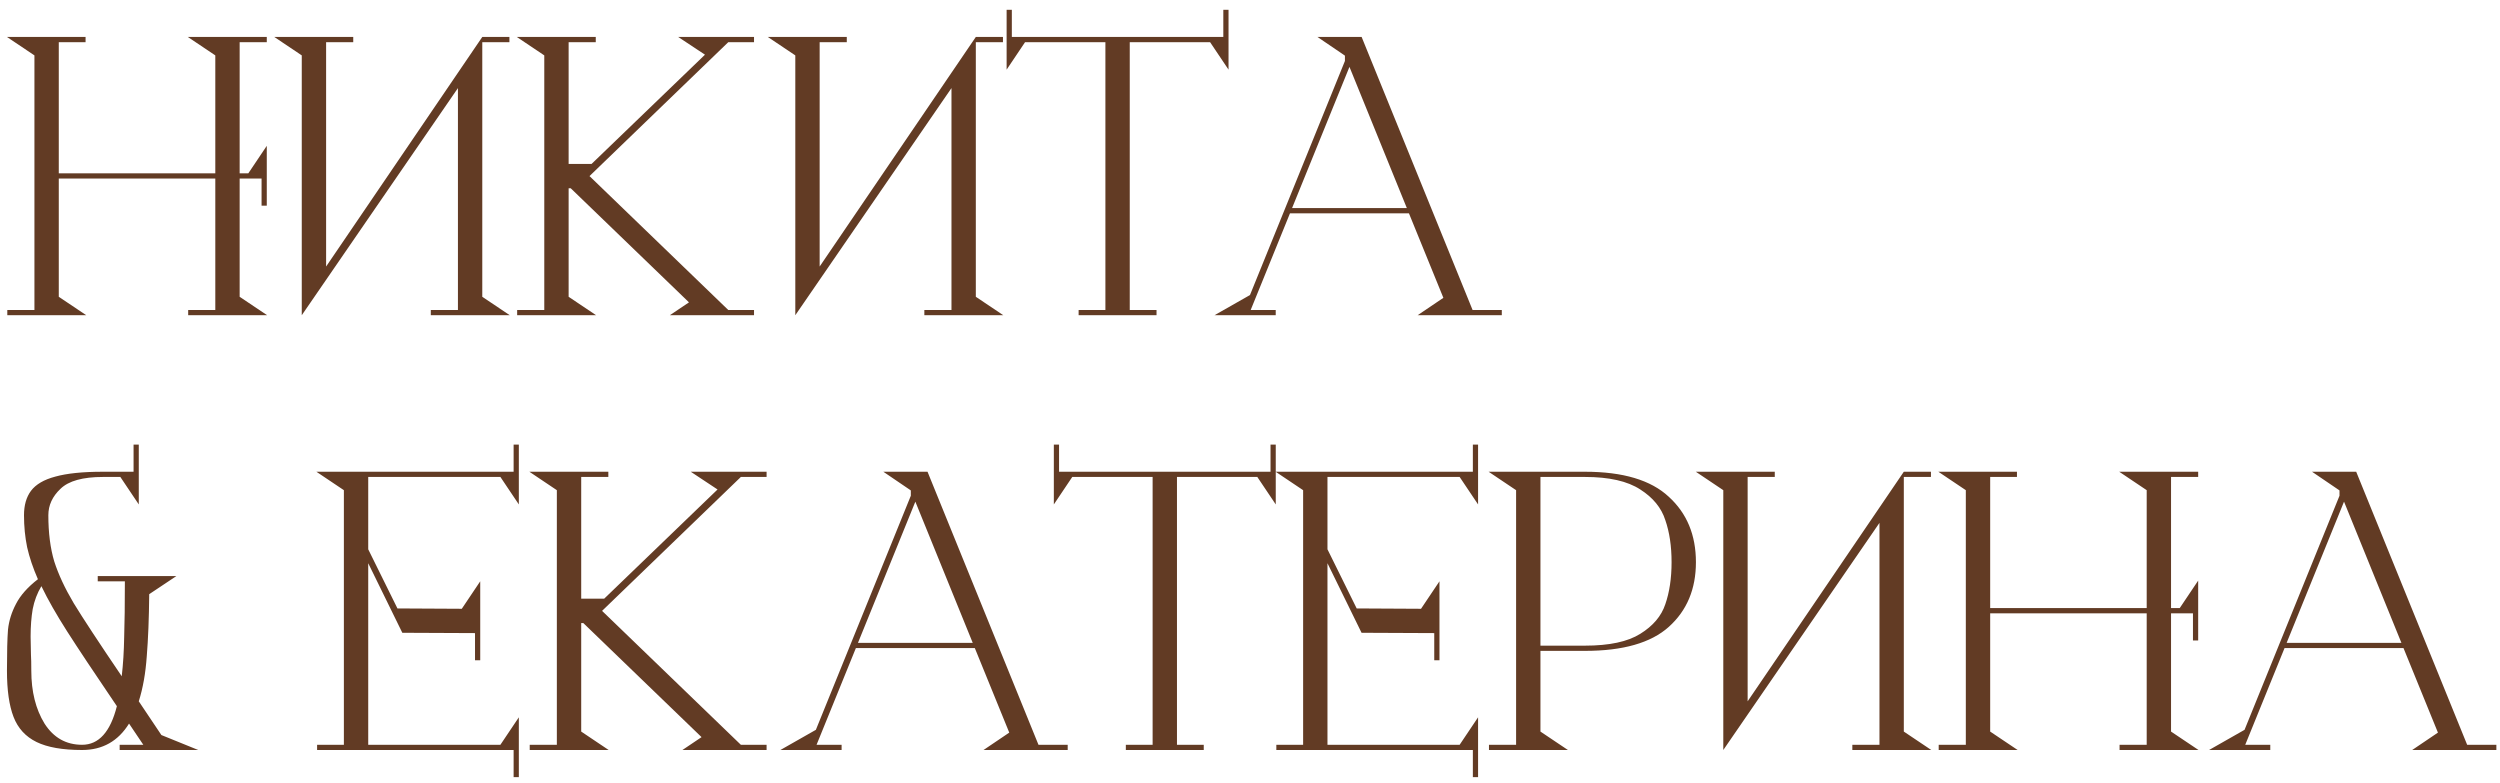 <?xml version="1.0" encoding="UTF-8"?> <svg xmlns="http://www.w3.org/2000/svg" width="230" height="72" viewBox="0 0 230 72" fill="none"><path d="M22.048 27.304L24.576 29H17.312V28.52H19.808V16.424H5.408V27.304L7.936 29H0.672V28.52H3.168V5.096L0.64 3.4H7.872V3.88H5.408V15.944H19.808V5.096L17.28 3.4H24.544V3.88H22.048V15.944H22.848L24.544 13.416V18.92H24.064V16.424H22.048V27.304ZM44.37 27.304L46.898 29H39.634V28.52H42.13V8.104L27.762 29V5.096L25.234 3.4H32.498V3.88H30.002V24.52L44.37 3.4H46.866V3.88H44.37V27.304ZM54.234 16.2L67.002 28.52H69.37V29H61.626L63.386 27.816L52.506 17.32H52.314V27.304L54.842 29H47.578V28.52H50.074V5.096L47.546 3.4H54.81V3.88H52.314V15.08H54.426L64.858 5.032L62.394 3.4H69.37V3.88H67.002L54.234 16.2ZM89.776 27.304L92.304 29H85.04V28.52H87.536V8.104L73.168 29V5.096L70.64 3.4H77.904V3.88H75.408V24.52L89.776 3.4H92.272V3.88H89.776V27.304ZM112.545 0.904H113.025V6.408L111.329 3.88H103.937V28.52H106.401V29H99.233V28.52H101.697V3.88H94.305L92.609 6.408V0.904H93.089V3.4H112.545V0.904ZM135.478 28.52H138.166V29H130.422L132.79 27.4L129.622 19.624H118.678L115.062 28.52H117.366V29H111.734L114.998 27.144L123.734 5.608V5.128L123.702 5.096L121.206 3.4H125.27L135.478 28.52ZM118.87 19.144H129.43L124.15 6.152L118.87 19.144ZM18.24 69H11.008V68.52H13.184L11.872 66.568C10.869 68.189 9.429 69 7.552 69C5.76 69 4.363 68.755 3.36 68.264C2.357 67.773 1.653 67.005 1.248 65.96C0.843 64.915 0.64 63.496 0.64 61.704C0.64 59.997 0.672 58.739 0.736 57.928C0.821 57.117 1.067 56.328 1.472 55.56C1.877 54.771 2.549 54.013 3.488 53.288C3.04 52.264 2.709 51.283 2.496 50.344C2.304 49.405 2.208 48.424 2.208 47.4C2.208 46.483 2.421 45.736 2.848 45.16C3.296 44.563 4.043 44.125 5.088 43.848C6.155 43.549 7.616 43.4 9.472 43.4H12.288V40.904H12.768V46.408L11.072 43.88H9.472C7.616 43.88 6.315 44.243 5.568 44.968C4.821 45.672 4.448 46.483 4.448 47.4C4.448 49.021 4.629 50.44 4.992 51.656C5.376 52.851 5.973 54.131 6.784 55.496C7.616 56.861 9.088 59.101 11.2 62.216C11.328 61.107 11.403 59.901 11.424 58.6C11.467 57.299 11.488 55.592 11.488 53.48H8.992V53H16.224L13.728 54.664C13.707 56.883 13.632 58.781 13.504 60.36C13.397 61.917 13.152 63.304 12.768 64.52L14.848 67.624L18.24 69ZM7.552 68.52C9.088 68.52 10.155 67.336 10.752 64.968C8.683 61.917 7.157 59.624 6.176 58.088C5.195 56.552 4.405 55.165 3.808 53.928C3.424 54.568 3.157 55.272 3.008 56.04C2.88 56.787 2.816 57.629 2.816 58.568L2.848 60.232C2.869 60.573 2.88 61.064 2.88 61.704C2.88 63.624 3.285 65.245 4.096 66.568C4.928 67.869 6.08 68.52 7.552 68.52ZM47.253 40.904H47.733V46.408L46.037 43.88H33.877V50.536L36.565 55.976L42.485 56.008L44.181 53.48V58.248L37.013 58.216L33.877 51.816V68.52H46.037L47.733 65.992V71.496H47.253V69H29.173V68.52H31.637V45.096L29.109 43.4H47.253V40.904ZM43.701 60.744V58.248H44.181V60.744H43.701ZM55.391 56.2L68.159 68.52H70.526V69H62.782L64.543 67.816L53.663 57.32H53.471V67.304L55.998 69H48.734V68.52H51.23V45.096L48.703 43.4H55.967V43.88H53.471V55.08H55.583L66.014 45.032L63.55 43.4H70.526V43.88H68.159L55.391 56.2ZM95.54 68.52H98.228V69H90.484L92.852 67.4L89.684 59.624H78.74L75.124 68.52H77.428V69H71.796L75.06 67.144L83.796 45.608V45.128L83.764 45.096L81.268 43.4H85.332L95.54 68.52ZM78.932 59.144H89.492L84.212 46.152L78.932 59.144ZM116.889 40.904H117.369V46.408L115.673 43.88H108.281V68.52H110.745V69H103.577V68.52H106.041V43.88H98.648L96.953 46.408V40.904H97.433V43.4H116.889V40.904ZM135.503 40.904H135.983V46.408L134.287 43.88H122.127V50.536L124.815 55.976L130.735 56.008L132.431 53.48V58.248L125.263 58.216L122.127 51.816V68.52H134.287L135.983 65.992V71.496H135.503V69H117.423V68.52H119.887V45.096L117.359 43.4H135.503V40.904ZM131.951 60.744V58.248H132.431V60.744H131.951ZM145.817 43.4C149.315 43.4 151.886 44.168 153.529 45.704C155.193 47.219 156.025 49.224 156.025 51.72C156.025 54.195 155.193 56.179 153.529 57.672C151.886 59.144 149.315 59.88 145.817 59.88H141.721V67.304L144.249 69H136.985V68.52H139.481V45.096L136.953 43.4H145.817ZM145.817 59.4C148.057 59.4 149.753 59.037 150.905 58.312C152.078 57.587 152.846 56.68 153.208 55.592C153.593 54.483 153.785 53.192 153.785 51.72C153.785 50.248 153.593 48.957 153.208 47.848C152.846 46.717 152.078 45.779 150.905 45.032C149.731 44.264 148.035 43.88 145.817 43.88H141.721V59.4H145.817ZM175.151 67.304L177.679 69H170.415V68.52H172.911V48.104L158.543 69V45.096L156.015 43.4H163.279V43.88H160.783V64.52L175.151 43.4H177.647V43.88H175.151V67.304ZM199.736 67.304L202.264 69H195V68.52H197.496V56.424H183.096V67.304L185.624 69H178.36V68.52H180.856V45.096L178.328 43.4H185.56V43.88H183.096V55.944H197.496V45.096L194.968 43.4H202.232V43.88H199.736V55.944H200.536L202.232 53.416V58.92H201.752V56.424H199.736V67.304ZM226.978 68.52H229.666V69H221.922L224.29 67.4L221.122 59.624H210.178L206.562 68.52H208.866V69H203.234L206.498 67.144L215.234 45.608V45.128L215.202 45.096L212.706 43.4H216.77L226.978 68.52ZM210.37 59.144H220.93L215.65 46.152L210.37 59.144Z" fill="#623B24"></path></svg> 